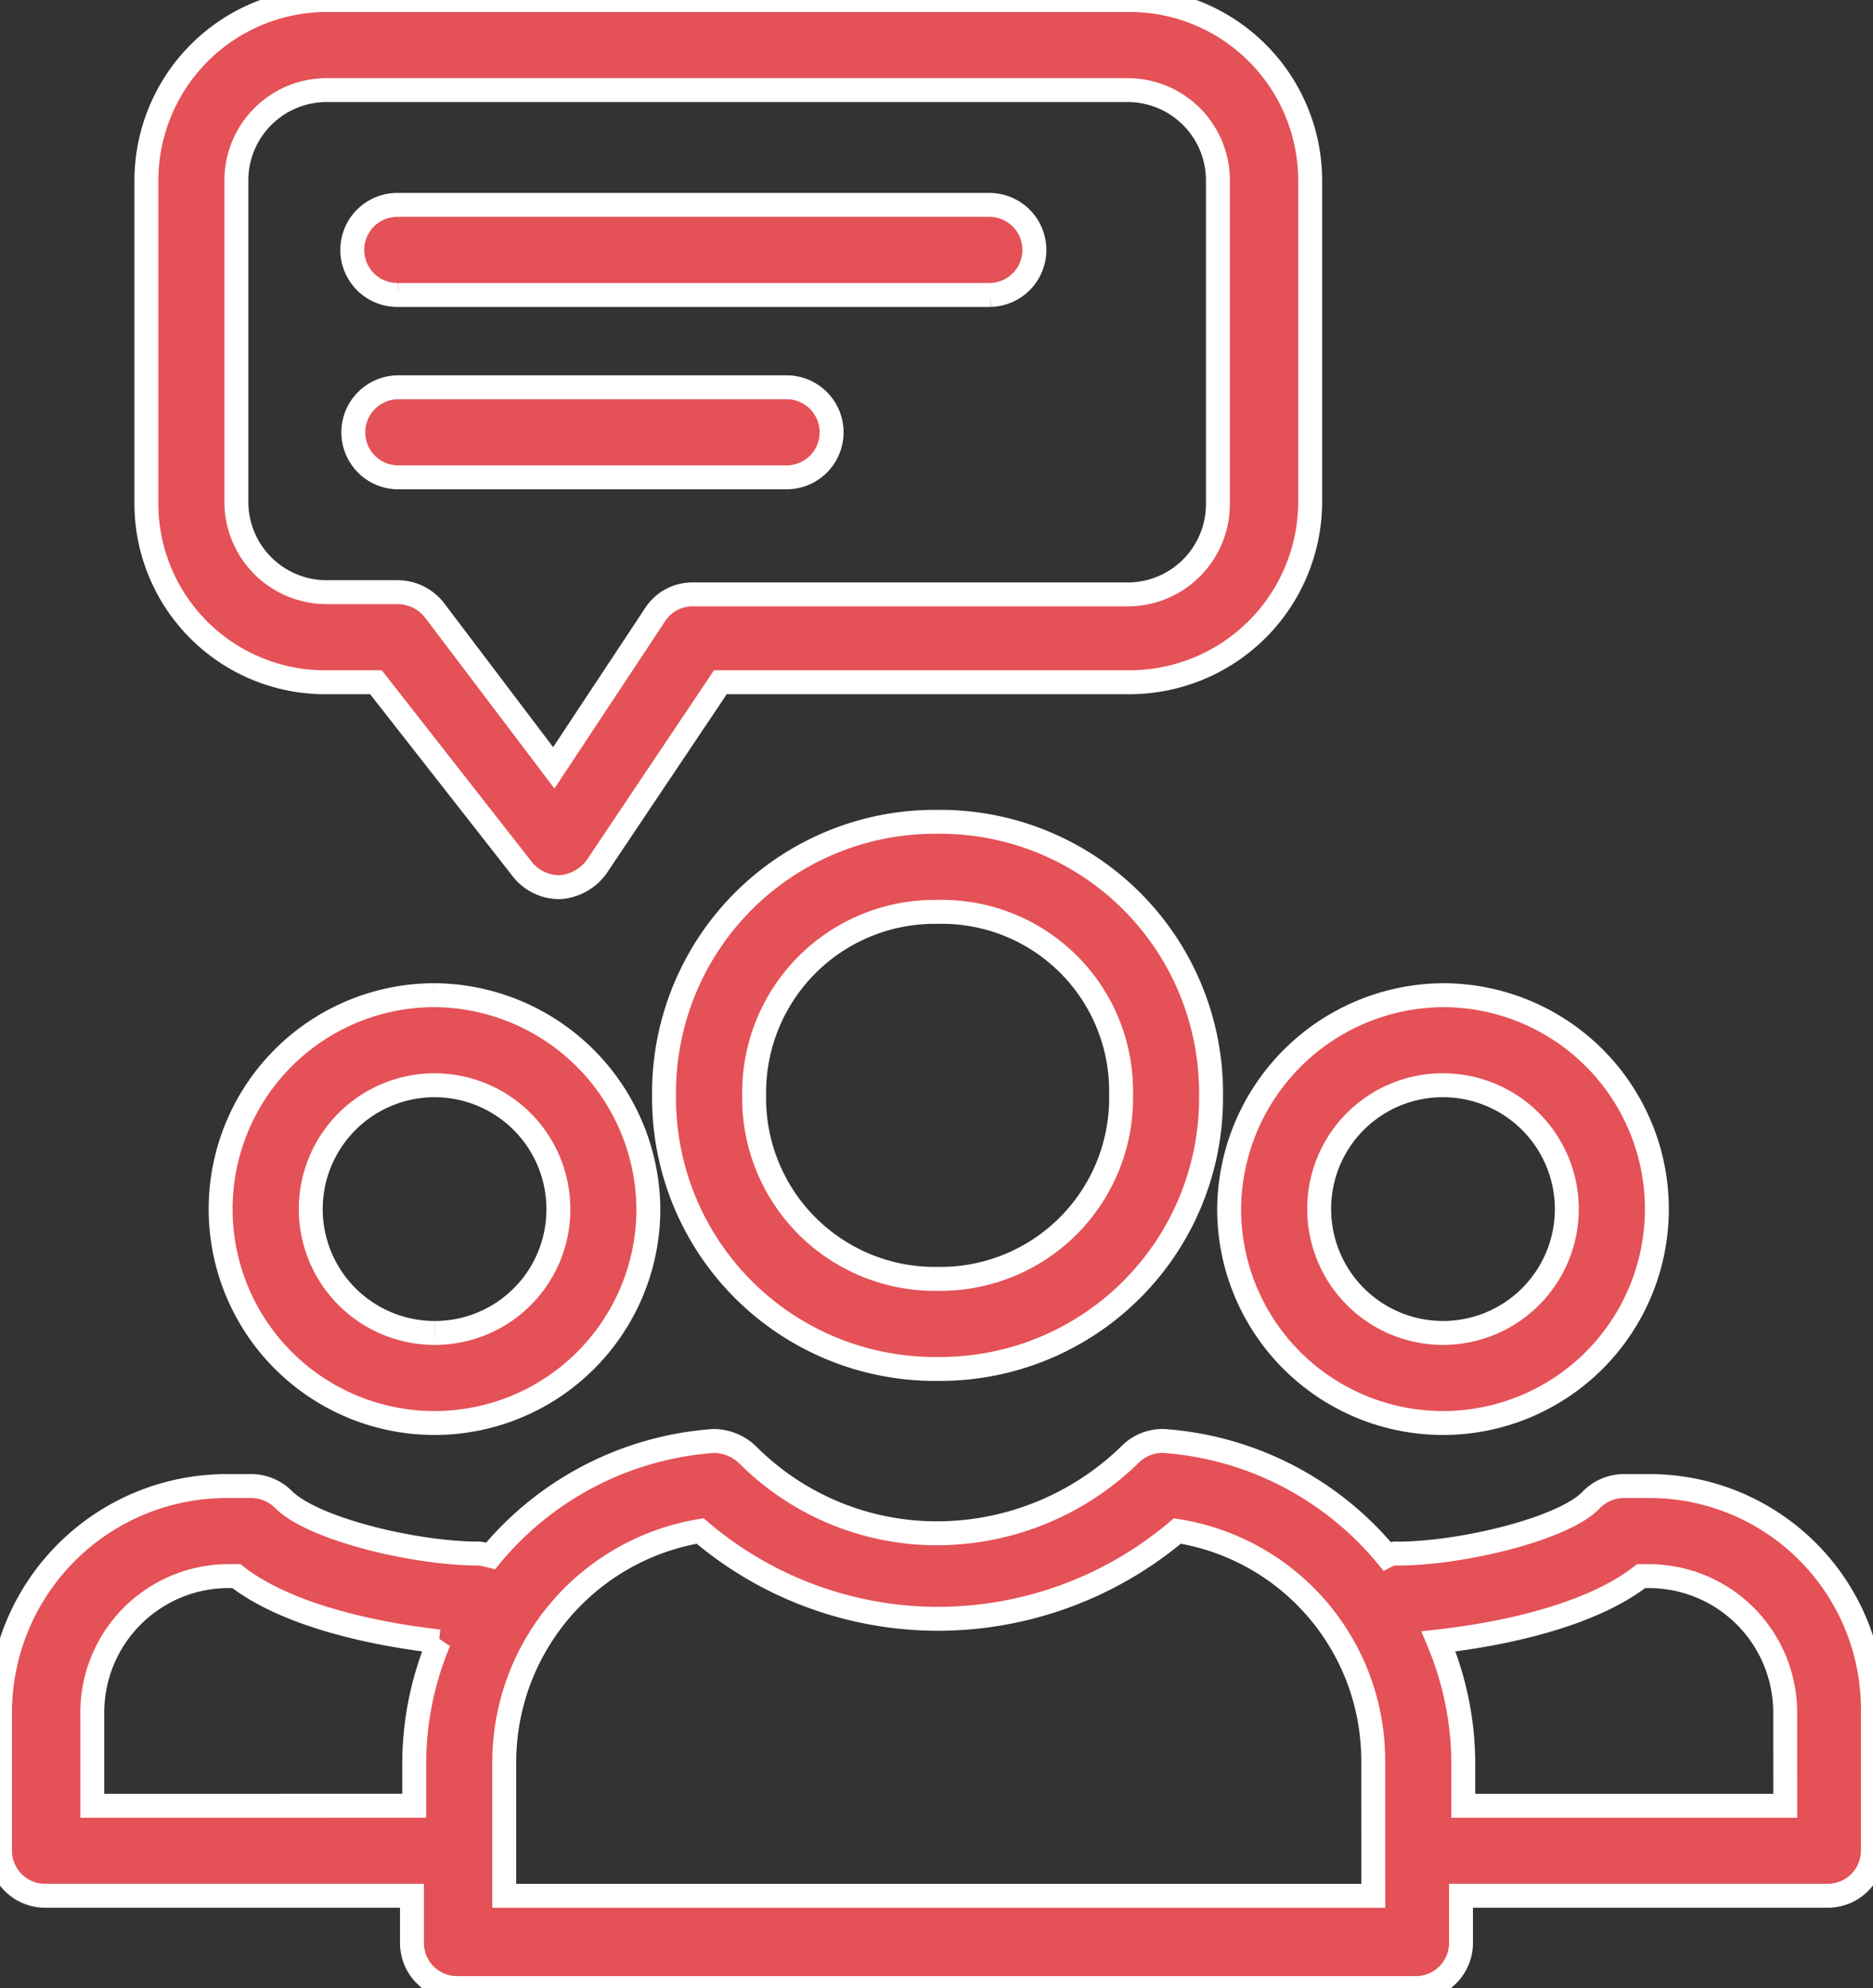 <?xml version="1.0" encoding="utf-8"?>
<svg id="open-communication" xmlns="http://www.w3.org/2000/svg" xmlns:xlink="http://www.w3.org/1999/xlink" width="78.287" height="83.084" viewBox="0 0 78.287 83.084">
  <rect x="0" y="0" width="78.287" height="83.084" fill="#333333" stroke="none"/>
  <defs>
    <clipPath id="clip-path">
      <rect id="Rectangle_7720" data-name="Rectangle 7720" width="78.287" height="83.084" fill="#e45156" stroke="#fff" stroke-width="1"/>
    </clipPath>
  </defs>
  <g id="Group_39564" data-name="Group 39564" clip-path="url(#clip-path)">
    <path id="Path_59442" data-name="Path 59442" d="M176.494,204.4A11.324,11.324,0,0,0,165.2,215.692v.282a11.324,11.324,0,0,0,11.291,11.291h.282a11.324,11.324,0,0,0,11.291-11.291v-.282A11.324,11.324,0,0,0,176.776,204.4Zm7.81,11.291v.282a7.55,7.55,0,0,1-7.528,7.528h-.282a7.55,7.55,0,0,1-7.528-7.528v-.282a7.55,7.55,0,0,1,7.528-7.528h.282a7.489,7.489,0,0,1,7.528,7.528" transform="translate(-137.445 -170.057)" fill="#e45156" stroke="#fff" stroke-width="1"/>
    <path id="Path_59443" data-name="Path 59443" d="M305.762,256.461a8.939,8.939,0,1,0,8.939-8.939,9,9,0,0,0-8.939,8.939m8.939-5.175a5.175,5.175,0,1,1-5.175,5.175,5.16,5.16,0,0,1,5.175-5.175" transform="translate(-254.387 -205.933)" fill="#e45156" stroke="#fff" stroke-width="1"/>
    <path id="Path_59444" data-name="Path 59444" d="M68.876,360.283h-.941a1.915,1.915,0,0,0-1.411.564c-1.129,1.224-5.457,2.258-8.092,2.258a.85.85,0,0,0-.471.094,13.314,13.314,0,0,0-9.315-4.8,1.915,1.915,0,0,0-1.411.564,11.569,11.569,0,0,1-8,3.294,11.167,11.167,0,0,1-8-3.294,2.076,2.076,0,0,0-1.411-.564,13.315,13.315,0,0,0-9.316,4.8,4.062,4.062,0,0,0-.47-.094c-2.729,0-6.963-1.035-8.186-2.258a1.915,1.915,0,0,0-1.411-.564H9.5a9.477,9.477,0,0,0-9.5,9.5v5.74a1.887,1.887,0,0,0,1.882,1.882H17.219v1.976a1.887,1.887,0,0,0,1.882,1.882H59.184a1.887,1.887,0,0,0,1.882-1.882v-1.976H76.4a1.887,1.887,0,0,0,1.882-1.882v-5.74a9.338,9.338,0,0,0-9.409-9.5ZM3.858,373.644v-3.858a5.7,5.7,0,0,1,5.74-5.74H9.88c2.164,1.693,5.928,2.446,8.468,2.728a13.246,13.246,0,0,0-1.035,5.081v1.788ZM57.4,377.407H21.077v-5.646a9.8,9.8,0,0,1,8.186-9.6,15.339,15.339,0,0,0,9.974,3.67,15.527,15.527,0,0,0,9.974-3.67,9.711,9.711,0,0,1,8.186,9.6Zm17.219-3.763H61.161v-1.788a13.241,13.241,0,0,0-1.035-5.081c2.541-.282,6.3-1.035,8.468-2.728h.282a5.7,5.7,0,0,1,5.74,5.74Z" transform="translate(0 -298.181)" fill="#e45156" stroke="#fff" stroke-width="1"/>
    <path id="Path_59445" data-name="Path 59445" d="M63.822,247.521a8.939,8.939,0,1,0,8.939,8.939,9,9,0,0,0-8.939-8.939m0,14.114A5.175,5.175,0,1,1,69,256.46a5.16,5.16,0,0,1-5.175,5.175" transform="translate(-45.661 -205.932)" fill="#e45156" stroke="#fff" stroke-width="1"/>
    <path id="Path_59446" data-name="Path 59446" d="M43.924,28.51h2.07l6.116,7.81a1.964,1.964,0,0,0,1.506.753h.094a2.073,2.073,0,0,0,1.506-.847l5.175-7.716H77.515a7.55,7.55,0,0,0,7.528-7.528V7.528A7.55,7.55,0,0,0,77.515,0H43.924A7.55,7.55,0,0,0,36.4,7.528v13.55a7.469,7.469,0,0,0,7.528,7.433ZM40.161,7.528a3.774,3.774,0,0,1,3.763-3.763h33.5a3.774,3.774,0,0,1,3.763,3.763v13.55a3.774,3.774,0,0,1-3.763,3.763H59.262a1.848,1.848,0,0,0-1.6.847l-4.234,6.4L48.44,25.5a1.964,1.964,0,0,0-1.505-.753H43.924a3.774,3.774,0,0,1-3.763-3.763Z" transform="translate(-30.281)" fill="#e45156" stroke="#fff" stroke-width="1"/>
    <path id="Path_59447" data-name="Path 59447" d="M89.8,54.726h24.746a1.882,1.882,0,0,0,0-3.763H89.8a1.882,1.882,0,1,0,0,3.763" transform="translate(-73.15 -42.4)" fill="#e45156" stroke="#fff" stroke-width="1"/>
    <path id="Path_59448" data-name="Path 59448" d="M89.8,100.083h16.184a1.882,1.882,0,1,0,0-3.763H89.8a1.882,1.882,0,0,0,0,3.764Z" transform="translate(-73.15 -80.135)" fill="#e45156" stroke="#fff" stroke-width="1"/>
  </g>
</svg>
